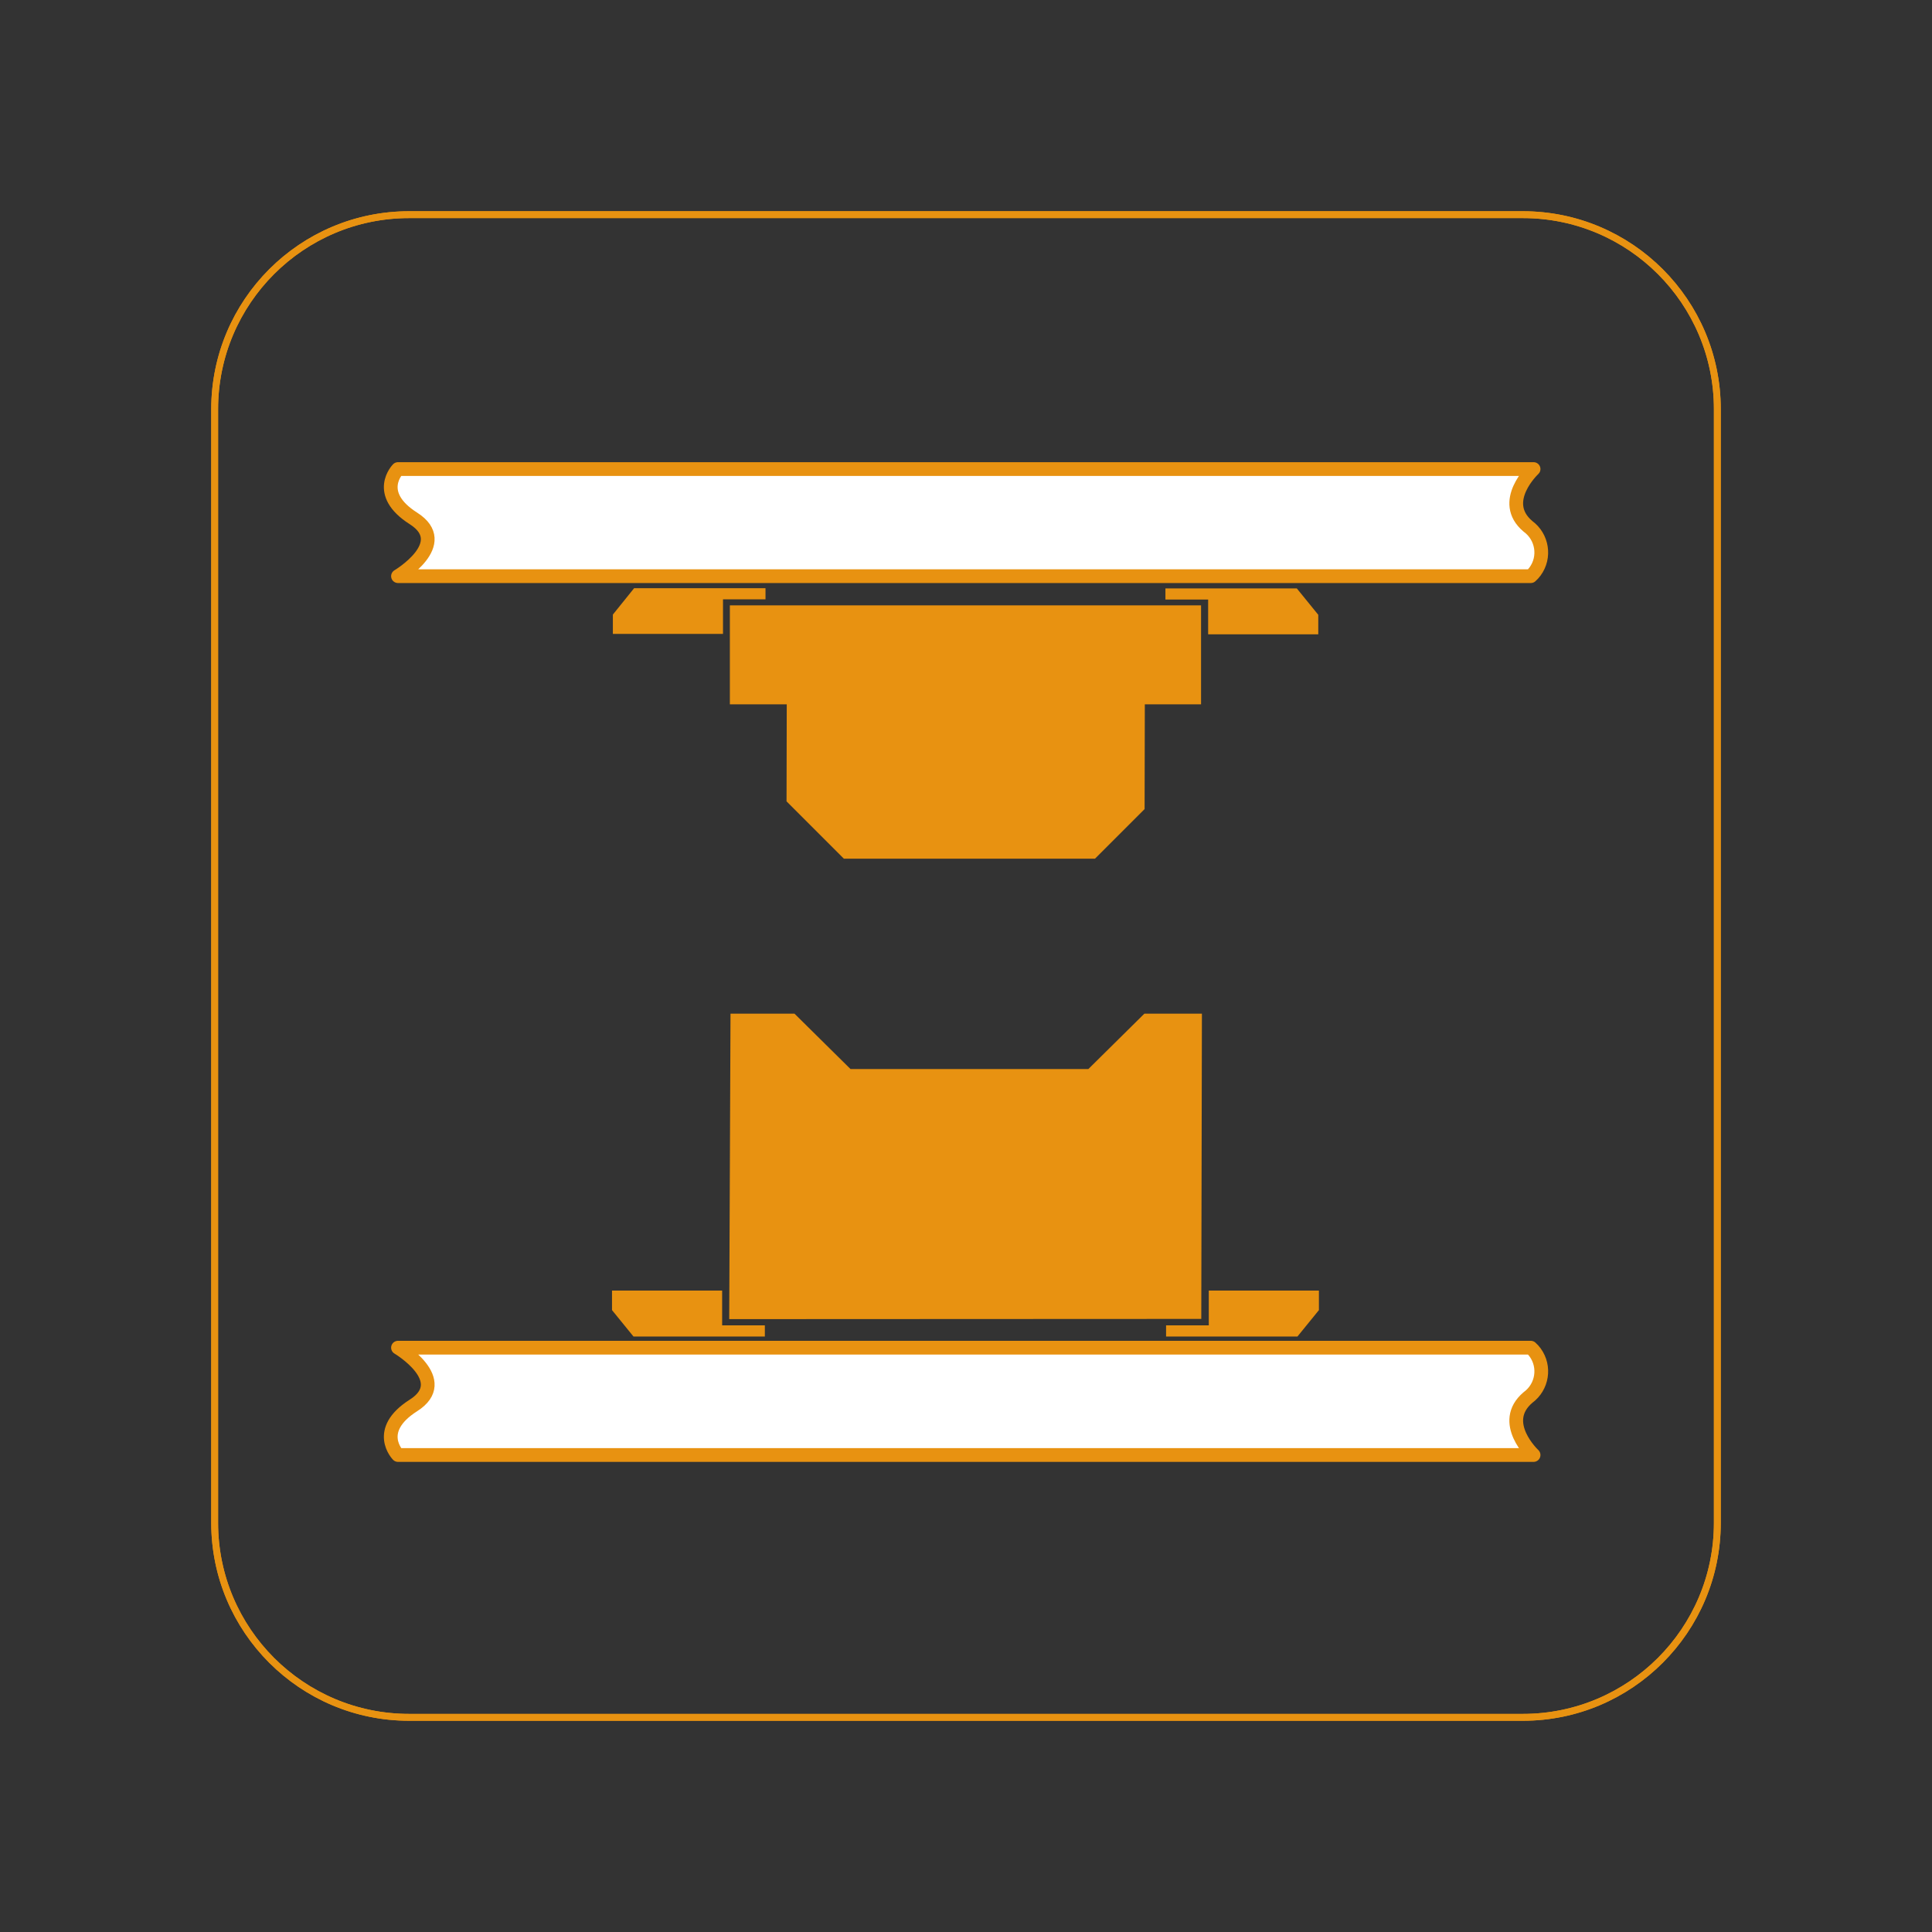 <?xml version="1.0" encoding="utf-8"?>
<!-- Generator: Adobe Illustrator 25.4.2, SVG Export Plug-In . SVG Version: 6.00 Build 0)  -->
<svg version="1.1" id="レイヤー_1" xmlns="http://www.w3.org/2000/svg" xmlns:xlink="http://www.w3.org/1999/xlink" x="0px"
	 y="0px" viewBox="0 0 90 90" style="enable-background:new 0 0 90 90;" xml:space="preserve">
<rect x="0" y="0" width="90" height="90" fill="#333333" stroke="none"/>
<style type="text/css">
	.st0{fill:none;stroke:#E89211;stroke-width:0.32;stroke-miterlimit:10;}
	.st1{fill:#FFFFFF;stroke:#E89211;stroke-width:0.64;stroke-linecap:round;stroke-linejoin:round;}
	.st2{fill:#E89211;}
</style>
<g>
	<path class="st0" d="M19.06,10h51.88c5,0,9.06,4.06,9.06,9.06v51.88c0,5-4.06,9.06-9.06,9.06H19.06c-5,0-9.06-4.06-9.06-9.06V19.06
		C10,14.06,14.06,10,19.06,10z"/>
	<path class="st0" d="M19.06,10h51.88c5,0,9.06,4.06,9.06,9.06v51.88c0,5-4.06,9.06-9.06,9.06H19.06c-5,0-9.06-4.06-9.06-9.06V19.06
		C10,14.06,14.06,10,19.06,10z"/>
	<path class="st1" d="M18.54,21.85h52.9c0,0-1.63,1.52-0.26,2.67c0.67,0.49,0.82,1.43,0.33,2.1c-0.06,0.08-0.13,0.16-0.2,0.22H18.54
		c0,0,2.56-1.52,0.72-2.69S18.54,21.85,18.54,21.85z"/>
	<path class="st1" d="M18.54,67.78h52.9c0,0-1.63-1.52-0.26-2.68c0.67-0.49,0.82-1.43,0.33-2.1c-0.06-0.08-0.13-0.16-0.2-0.22H18.54
		c0,0,2.56,1.52,0.72,2.69S18.54,67.78,18.54,67.78z"/>
	<polygon class="st2" points="55.99,47.22 55.96,61.44 33.97,61.45 34.03,47.22 37.01,47.22 39.62,49.8 50.7,49.8 53.31,47.22 	"/>
	<polygon class="st2" points="55.95,28.2 34,28.2 34,32.81 36.65,32.81 36.64,37.33 39.31,40 51.01,40 53.32,37.69 53.33,32.81 
		55.95,32.81 	"/>
	<polygon class="st2" points="33.64,61.74 33.64,60.12 28.51,60.12 28.51,61.03 29.51,62.26 35.63,62.26 35.63,61.74 	"/>
	<polygon class="st2" points="56.31,61.74 56.31,60.12 61.44,60.12 61.44,61.03 60.44,62.26 54.32,62.26 54.32,61.74 	"/>
	<polygon class="st2" points="56.28,27.93 56.28,29.55 61.41,29.55 61.41,28.64 60.41,27.41 54.29,27.41 54.29,27.93 	"/>
	<polygon class="st2" points="33.68,27.92 33.68,29.53 28.55,29.53 28.55,28.63 29.54,27.4 35.66,27.4 35.66,27.92 	"/>
</g>
</svg>
